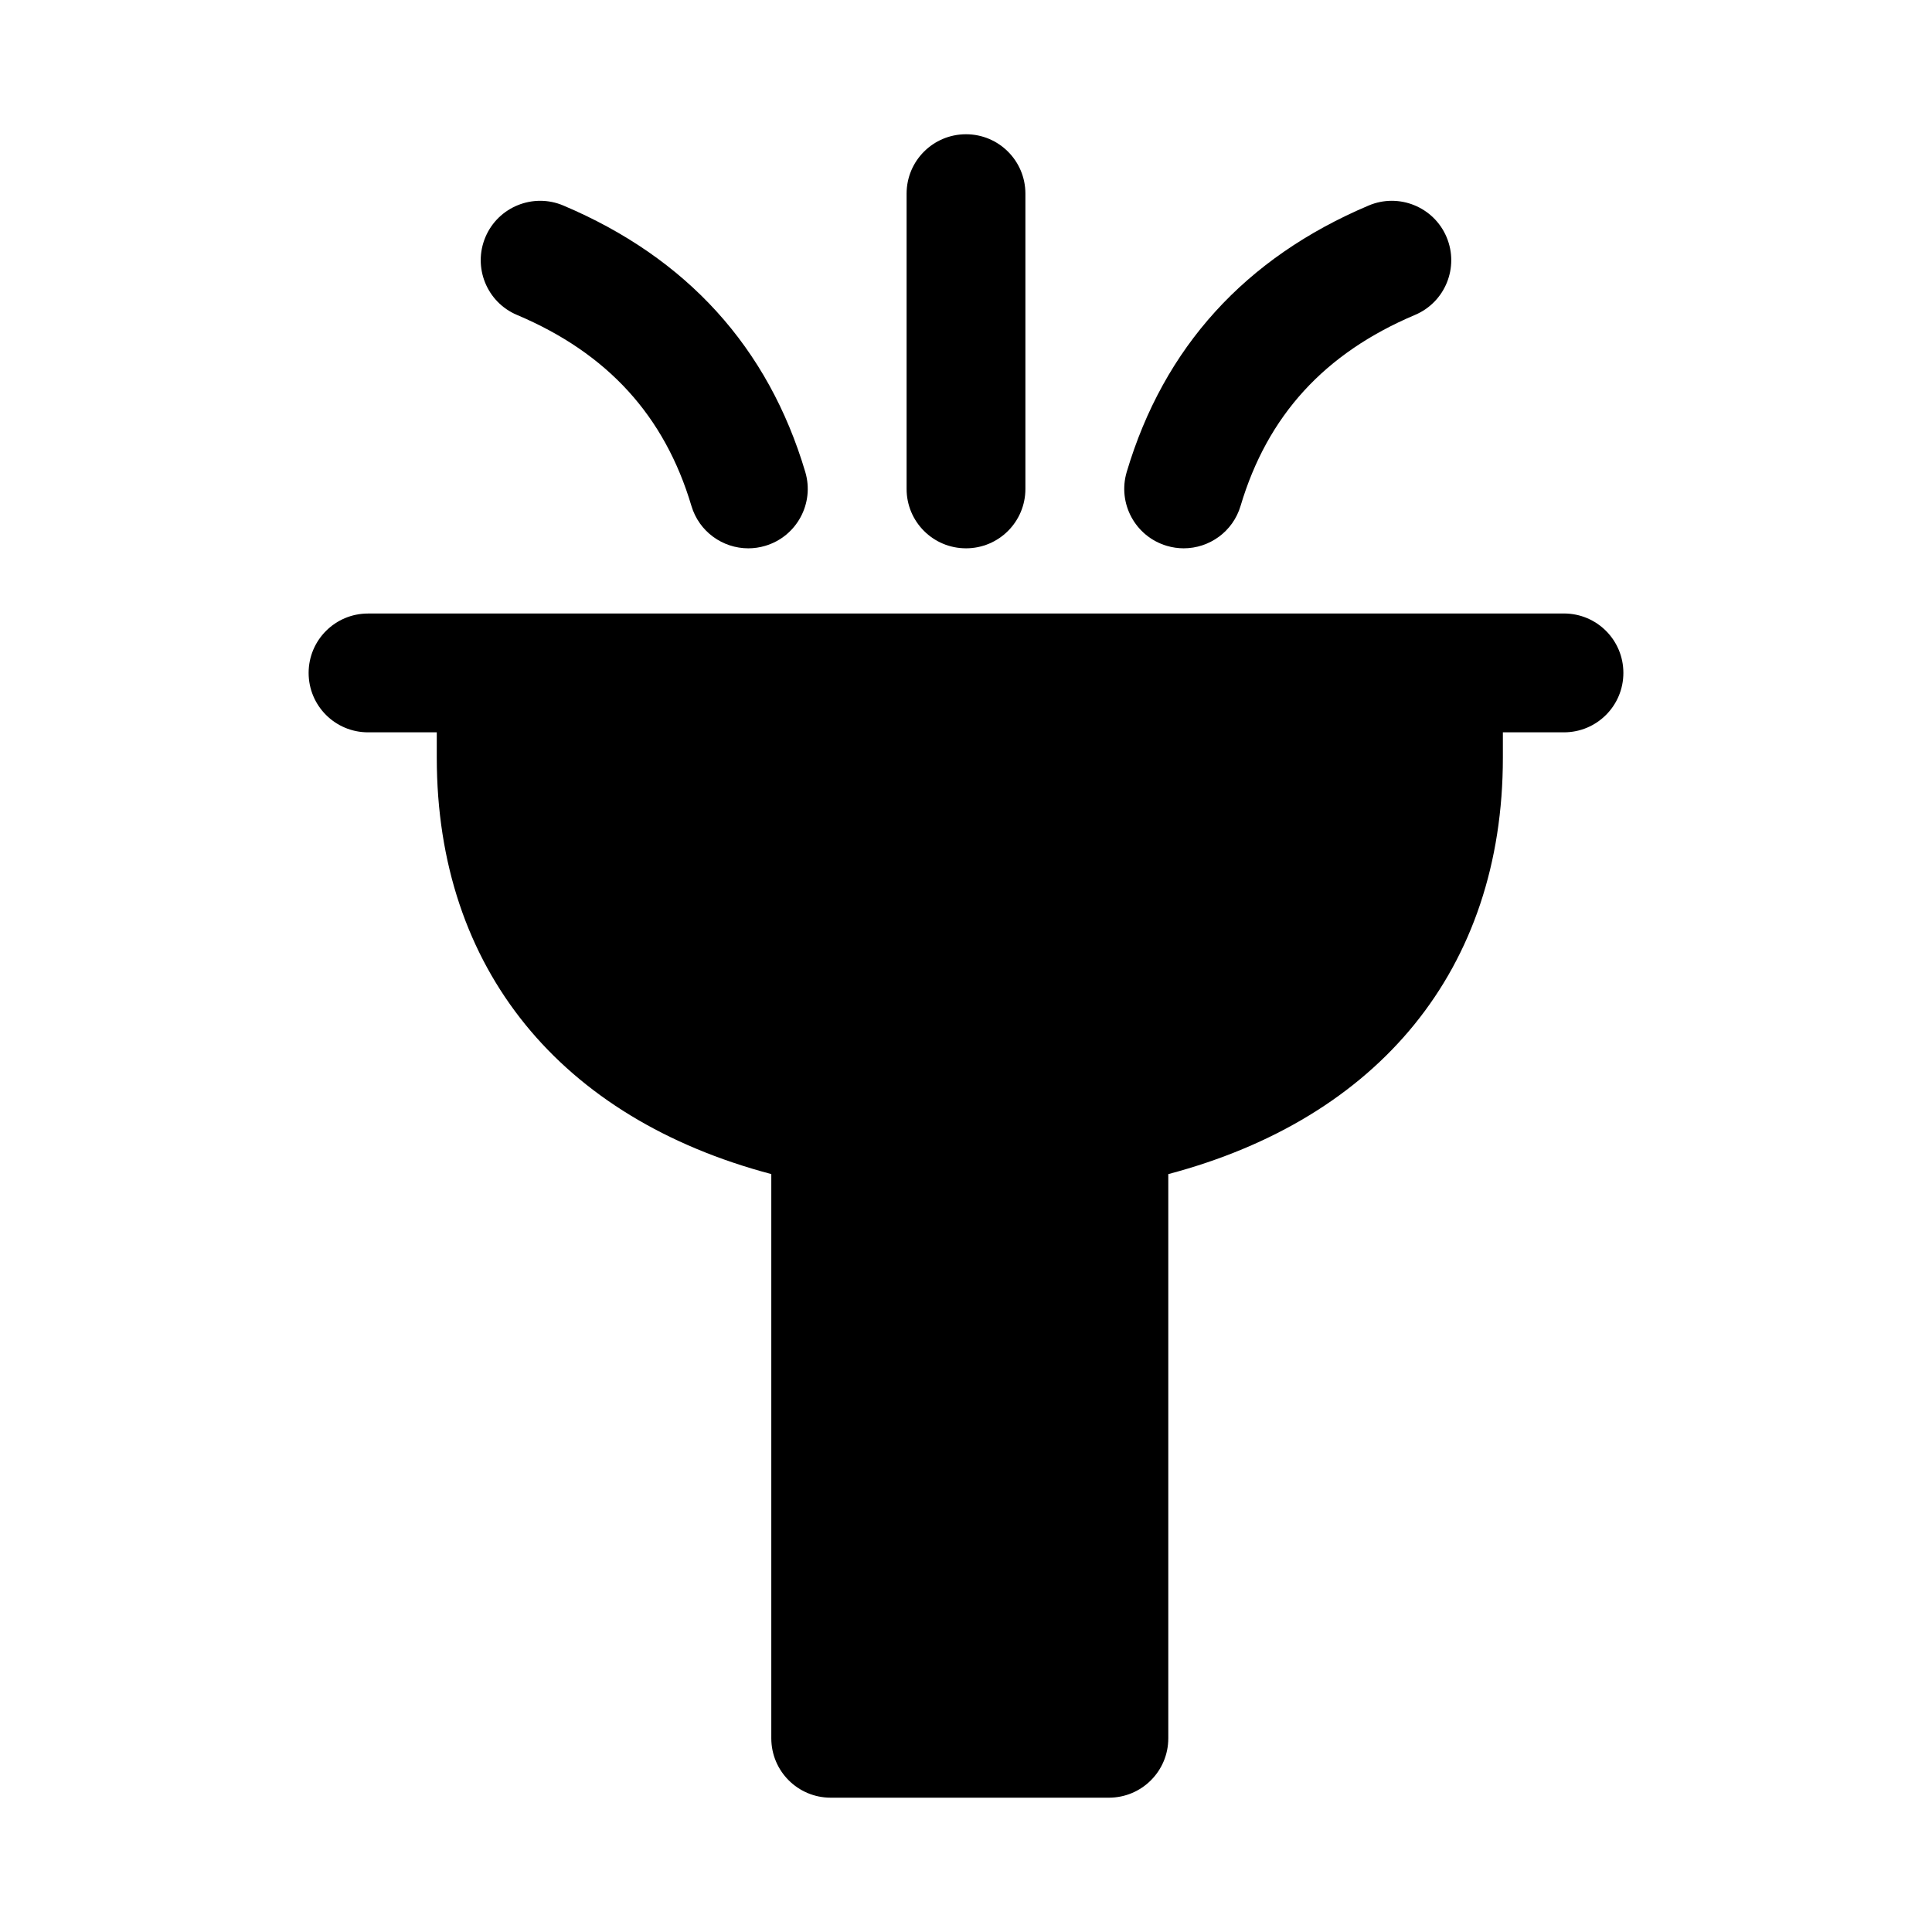 <?xml version="1.0" encoding="UTF-8"?>
<!-- Uploaded to: SVG Repo, www.svgrepo.com, Generator: SVG Repo Mixer Tools -->
<svg fill="#000000" width="800px" height="800px" version="1.1" viewBox="144 144 512 512" xmlns="http://www.w3.org/2000/svg">
 <g>
  <path d="m558.47 306.59h-316.94c-8.703 0-15.742 7.043-15.742 15.742 0 8.703 7.043 15.742 15.742 15.742h18.219v6.688c0 56.156 32.953 95.625 88.652 110.38v149.52c0 8.703 7.043 15.742 15.742 15.742h73.723c8.703 0 15.742-7.043 15.742-15.742v-149.51c55.707-14.758 88.668-54.227 88.668-110.39v-6.688h16.191c8.703 0 15.742-7.043 15.742-15.742 0.008-8.707-7.035-15.75-15.738-15.75z"/>
  <path d="m453.2 288.65c1.492 0.445 3.012 0.66 4.488 0.66 6.797 0 13.055-4.414 15.082-11.254 7.117-23.906 22.23-40.453 46.219-50.598 8.012-3.383 11.746-12.621 8.363-20.633-3.383-8.012-12.652-11.746-20.633-8.363-32.719 13.836-54.305 37.594-64.129 70.617-2.473 8.332 2.277 17.094 10.609 19.57z"/>
  <path d="m400 289.31c8.703 0 15.742-7.043 15.742-15.742v-78.246c0-8.703-7.043-15.742-15.742-15.742-8.703 0-15.742 7.043-15.742 15.742v78.242c-0.004 8.707 7.039 15.746 15.742 15.746z"/>
  <path d="m281.01 227.46c23.984 10.148 39.098 26.691 46.219 50.598 2.031 6.844 8.289 11.254 15.082 11.254 1.477 0 3-0.215 4.488-0.66 8.332-2.477 13.086-11.238 10.609-19.574-9.824-33.027-31.41-56.781-64.129-70.617-7.981-3.383-17.25 0.355-20.633 8.363-3.383 8.012 0.352 17.254 8.363 20.637z"/>
 </g>
</svg>